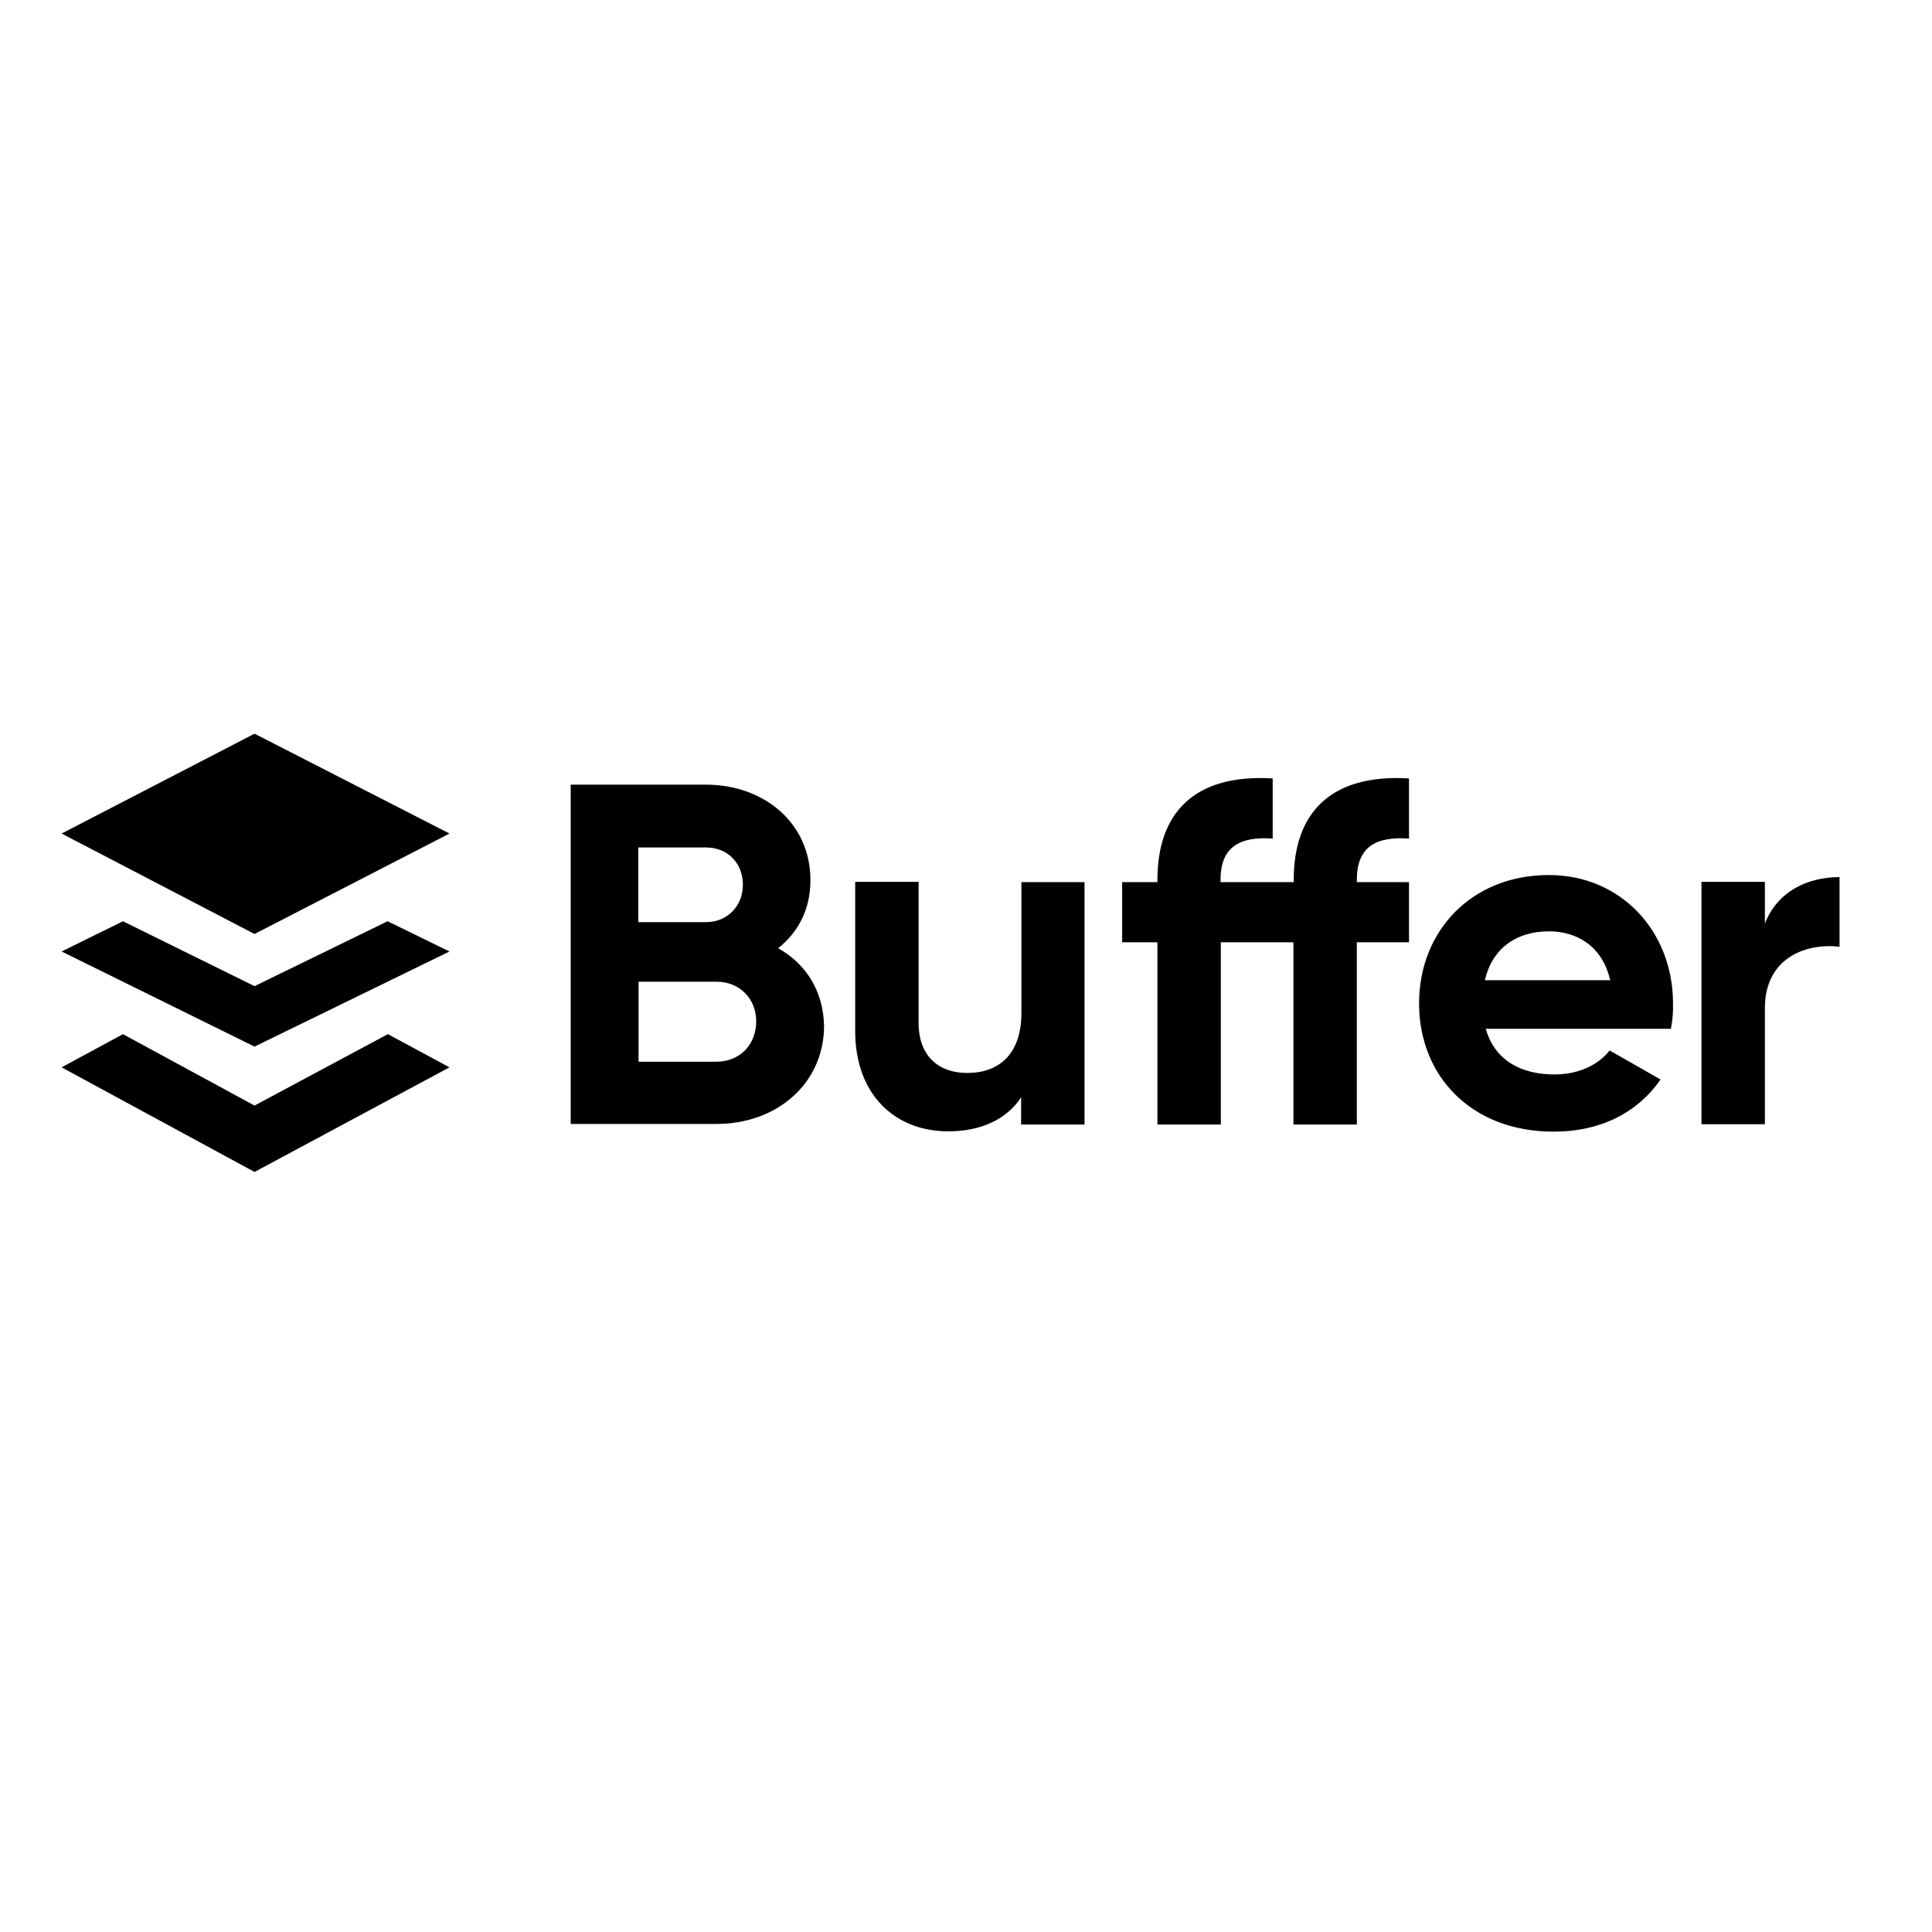 <?xml version="1.0" encoding="utf-8"?>
<!-- Generator: Adobe Illustrator 19.2.1, SVG Export Plug-In . SVG Version: 6.00 Build 0)  -->
<svg version="1.1" id="layer" xmlns="http://www.w3.org/2000/svg" xmlns:xlink="http://www.w3.org/1999/xlink" x="0px" y="0px"
	 viewBox="0 0 652 652" style="enable-background:new 0 0 652 652;" xml:space="preserve">
<path d="M20.8,281.3l65.1-33.7l65.8,33.7l-65.8,33.9L20.8,281.3z M411.9,297.7v-0.8c0-11.1,6.5-14.7,17.6-13.9v-20.3
	c-26.4-1.6-38.9,11.6-38.9,34.2v0.8h-11.9V318h11.9v61.5h21.4V318h12.6h4.9h7v61.5h21.4V318h17.6v-20.3h-17.6v-0.8
	c0-11.1,6.4-14.7,17.6-13.9v-20.3c-26.4-1.6-38.9,11.6-38.9,34.2v0.8h-7h-4.9H411.9z M262.6,320c6.8-5.4,10.9-13.1,10.9-23
	c0-19.2-15.6-32.2-35.3-32.2h-45.6v114.5h49.3c20.1,0,36.2-13.5,36.2-33.2C277.8,334.3,271.9,325.2,262.6,320z M238.3,286
	c7.4,0,12.4,5.4,12.4,12.6s-5.3,12.6-12.4,12.6h-22.9V286H238.3z M241.8,358.3h-26.3v-27h26.3c7.8,0,13.4,5.7,13.4,13.4
	C255.2,352.6,249.6,358.3,241.8,358.3z M344.7,297.6v44.2c0,14.2-7.8,20.3-18.3,20.3c-9.6,0-16.4-5.7-16.4-16.9v-47.6h-21.4v50.3
	c0,21.8,13.7,33.9,31.4,33.9c11.1,0,19.8-4.1,24.6-11.5v9.2h21.4v-81.8H344.7z M563.9,347.2h-62.5c3.1,10.8,12.1,15.4,23.2,15.4
	c8.4,0,15-3.4,18.6-8.1l17.2,9.8c-7.7,11.1-20.1,17.6-36.1,17.6c-27.8,0-45.4-18.8-45.4-43.3c0-24.4,17.7-43.3,43.8-43.3
	c24.5,0,41.9,19.2,41.9,43.3C564.7,341.7,564.4,344.4,563.9,347.2z M522.8,314.3c-11.5,0-19.3,6.1-21.7,16.5h42.3
	C540.7,319,531.8,314.3,522.8,314.3z M595.6,311.7v-14.1h-21.4v81.8h21.4v-39.1c0-17.2,14-22.1,25.2-20.8V296
	C610.3,296,599.9,300.6,595.6,311.7z M85.9,373.1L41.5,349l-20.7,11.2l65.1,35.3l65.8-35.3L130.9,349L85.9,373.1z M41.5,310.9
	l44.4,21.9l44.9-21.9l20.9,10.2l-65.8,32.1l-65.1-32.1L41.5,310.9z"/>
</svg>
